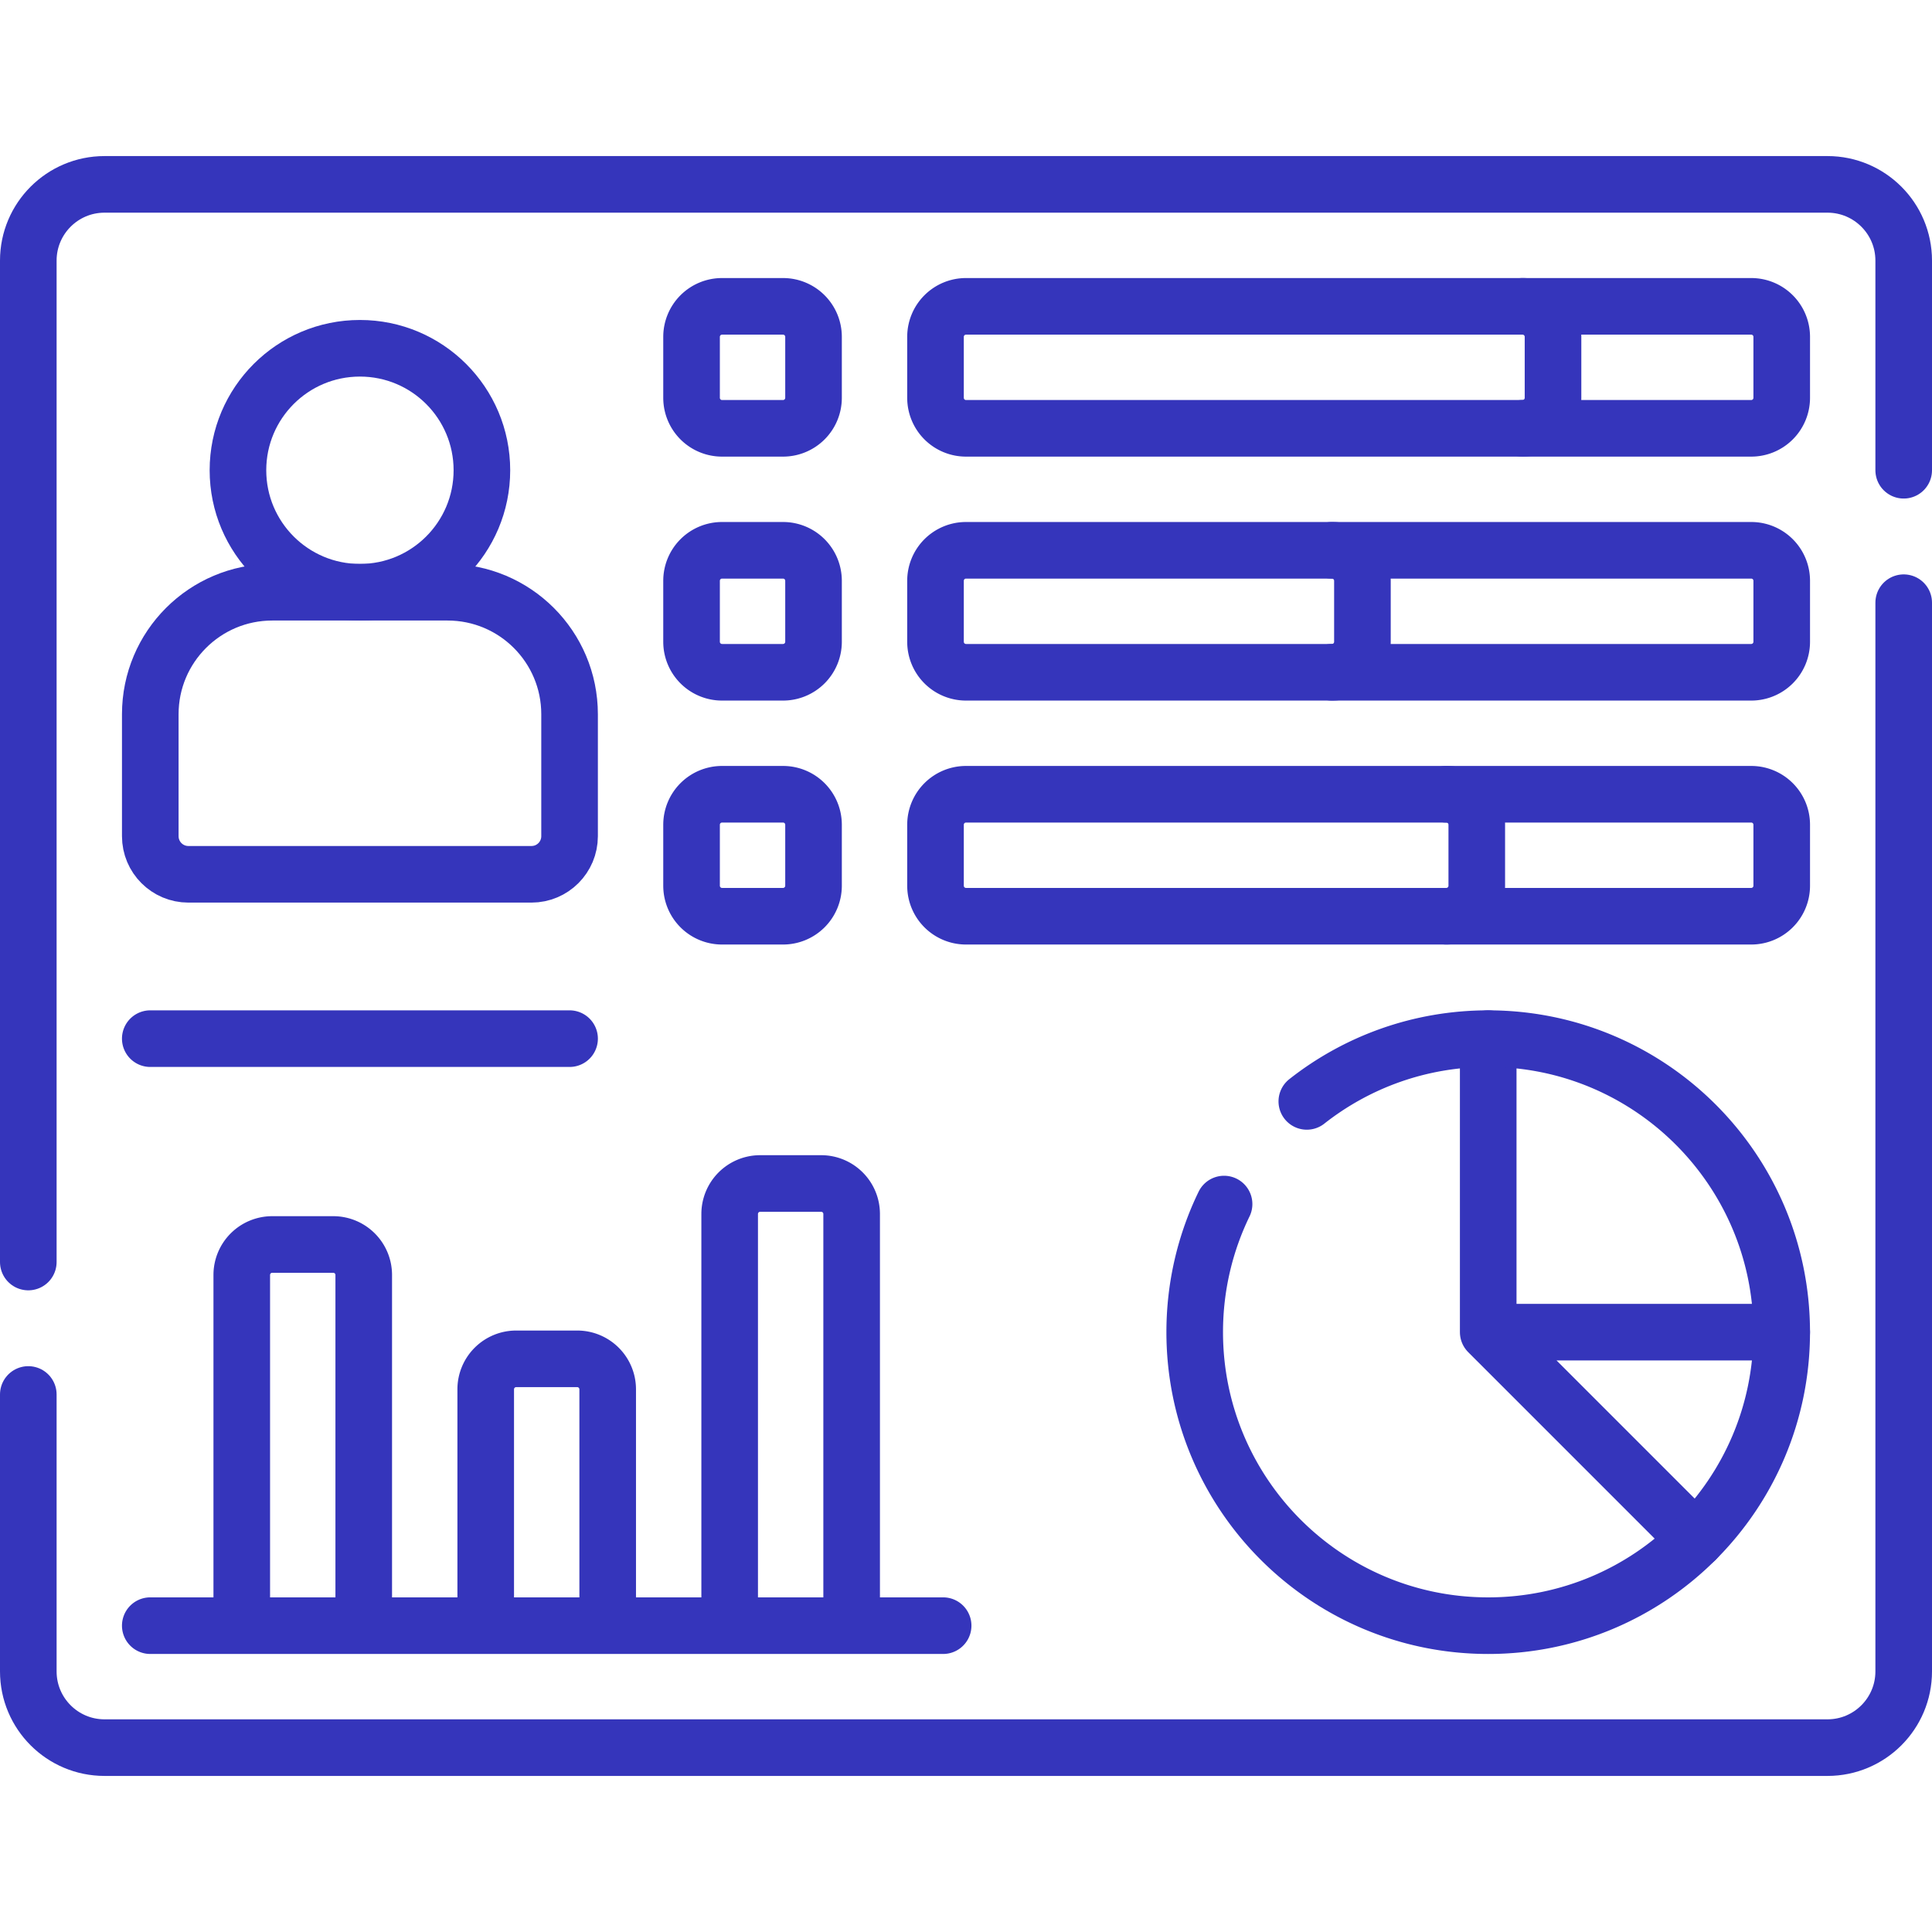 <svg xmlns="http://www.w3.org/2000/svg" version="1.1" xmlns:xlink="http://www.w3.org/1999/xlink" width="512" height="512" x="0" y="0" viewBox="0 0 512 512" style="enable-background:new 0 0 512 512" xml:space="preserve"><g><circle cx="95.384" cy="124.621" r="32.325" style="stroke-width:15;stroke-linecap:round;stroke-linejoin:round;stroke-miterlimit:10;" fill="none" stroke="#3535bb" stroke-width="15" stroke-linecap="round" stroke-linejoin="round" stroke-miterlimit="10" data-original="#000000" opacity="1"></circle><path d="M150.943 221.597v-32.325c0-17.853-14.472-32.325-32.325-32.325H72.15c-17.853 0-32.325 14.472-32.325 32.325v32.325c0 5.579 4.523 10.102 10.102 10.102h90.915c5.578-.001 10.101-4.523 10.101-10.102z" style="stroke-width:15;stroke-linecap:round;stroke-linejoin:round;stroke-miterlimit:10;" fill="none" stroke="#3535bb" stroke-width="15" stroke-linecap="round" stroke-linejoin="round" stroke-miterlimit="10" data-original="#000000" opacity="1"></path><path d="M7.5 334.45V69.06c0-11.16 9.05-20.2 20.2-20.2h456.6c11.15 0 20.2 9.04 20.2 20.2v55.56M504.5 159.72v283.22c0 11.16-9.05 20.2-20.2 20.2H27.7c-11.15 0-20.2-9.04-20.2-20.2v-73.39" style="stroke-width:15;stroke-linecap:round;stroke-linejoin:round;stroke-miterlimit:10;" fill="none" stroke="#3535bb" stroke-width="15" stroke-linecap="round" stroke-linejoin="round" stroke-miterlimit="10" data-original="#000000" opacity="1"></path><path d="M394.392 275.251v77.782l55.001 55.001M472.175 353.033h-77.783" style="stroke-width:15;stroke-linecap:round;stroke-linejoin:round;stroke-miterlimit:10;" fill="none" stroke="#3535bb" stroke-width="15" stroke-linecap="round" stroke-linejoin="round" stroke-miterlimit="10" data-original="#000000" opacity="1"></path><path d="M346.32 291.88c13.23-10.41 29.92-16.63 48.07-16.63 42.96 0 77.78 34.83 77.78 77.78 0 42.96-34.82 77.79-77.78 77.79s-77.78-34.83-77.78-77.79c0-12.16 2.8-23.68 7.78-33.94M207.512 113.509H191.35a8.081 8.081 0 0 1-8.081-8.081V89.266a8.081 8.081 0 0 1 8.081-8.081h16.163a8.081 8.081 0 0 1 8.081 8.081v16.163a8.082 8.082 0 0 1-8.082 8.08zM207.512 178.16H191.35a8.081 8.081 0 0 1-8.081-8.081v-16.163a8.081 8.081 0 0 1 8.081-8.081h16.163a8.081 8.081 0 0 1 8.081 8.081v16.163a8.083 8.083 0 0 1-8.082 8.081zM207.512 242.81H191.35a8.081 8.081 0 0 1-8.081-8.081v-16.163a8.081 8.081 0 0 1 8.081-8.081h16.163a8.081 8.081 0 0 1 8.081 8.081v16.163a8.083 8.083 0 0 1-8.082 8.081zM403.484 81.184a8.081 8.081 0 0 1 8.081 8.081v16.163a8.081 8.081 0 0 1-8.081 8.081M352.976 145.835a8.081 8.081 0 0 1 8.081 8.081v16.163a8.081 8.081 0 0 1-8.081 8.081M383.28 210.485a8.081 8.081 0 0 1 8.081 8.081v16.163a8.081 8.081 0 0 1-8.081 8.081" style="stroke-width:15;stroke-linecap:round;stroke-linejoin:round;stroke-miterlimit:10;" fill="none" stroke="#3535bb" stroke-width="15" stroke-linecap="round" stroke-linejoin="round" stroke-miterlimit="10" data-original="#000000" opacity="1"></path><path d="M464.094 113.509H256a8.081 8.081 0 0 1-8.081-8.081V89.266A8.081 8.081 0 0 1 256 81.185h208.094a8.081 8.081 0 0 1 8.081 8.081v16.163a8.08 8.08 0 0 1-8.081 8.08zM464.094 178.16H256a8.081 8.081 0 0 1-8.081-8.081v-16.163a8.081 8.081 0 0 1 8.081-8.081h208.094a8.081 8.081 0 0 1 8.081 8.081v16.163a8.081 8.081 0 0 1-8.081 8.081zM464.094 242.81H256a8.081 8.081 0 0 1-8.081-8.081v-16.163a8.081 8.081 0 0 1 8.081-8.081h208.094a8.081 8.081 0 0 1 8.081 8.081v16.163a8.081 8.081 0 0 1-8.081 8.081zM39.825 430.816h210.114M64.069 430.816v-92.935a8.081 8.081 0 0 1 8.081-8.081h16.163a8.081 8.081 0 0 1 8.081 8.081v92.935M128.719 430.816v-62.63a8.081 8.081 0 0 1 8.081-8.081h16.163a8.081 8.081 0 0 1 8.081 8.081v62.63M193.37 430.816V321.718a8.081 8.081 0 0 1 8.081-8.081h16.163a8.081 8.081 0 0 1 8.081 8.081v109.098M150.943 275.251H39.825" style="stroke-width:15;stroke-linecap:round;stroke-linejoin:round;stroke-miterlimit:10;" fill="none" stroke="#3535bb" stroke-width="15" stroke-linecap="round" stroke-linejoin="round" stroke-miterlimit="10" data-original="#000000" opacity="1"></path></g></svg>